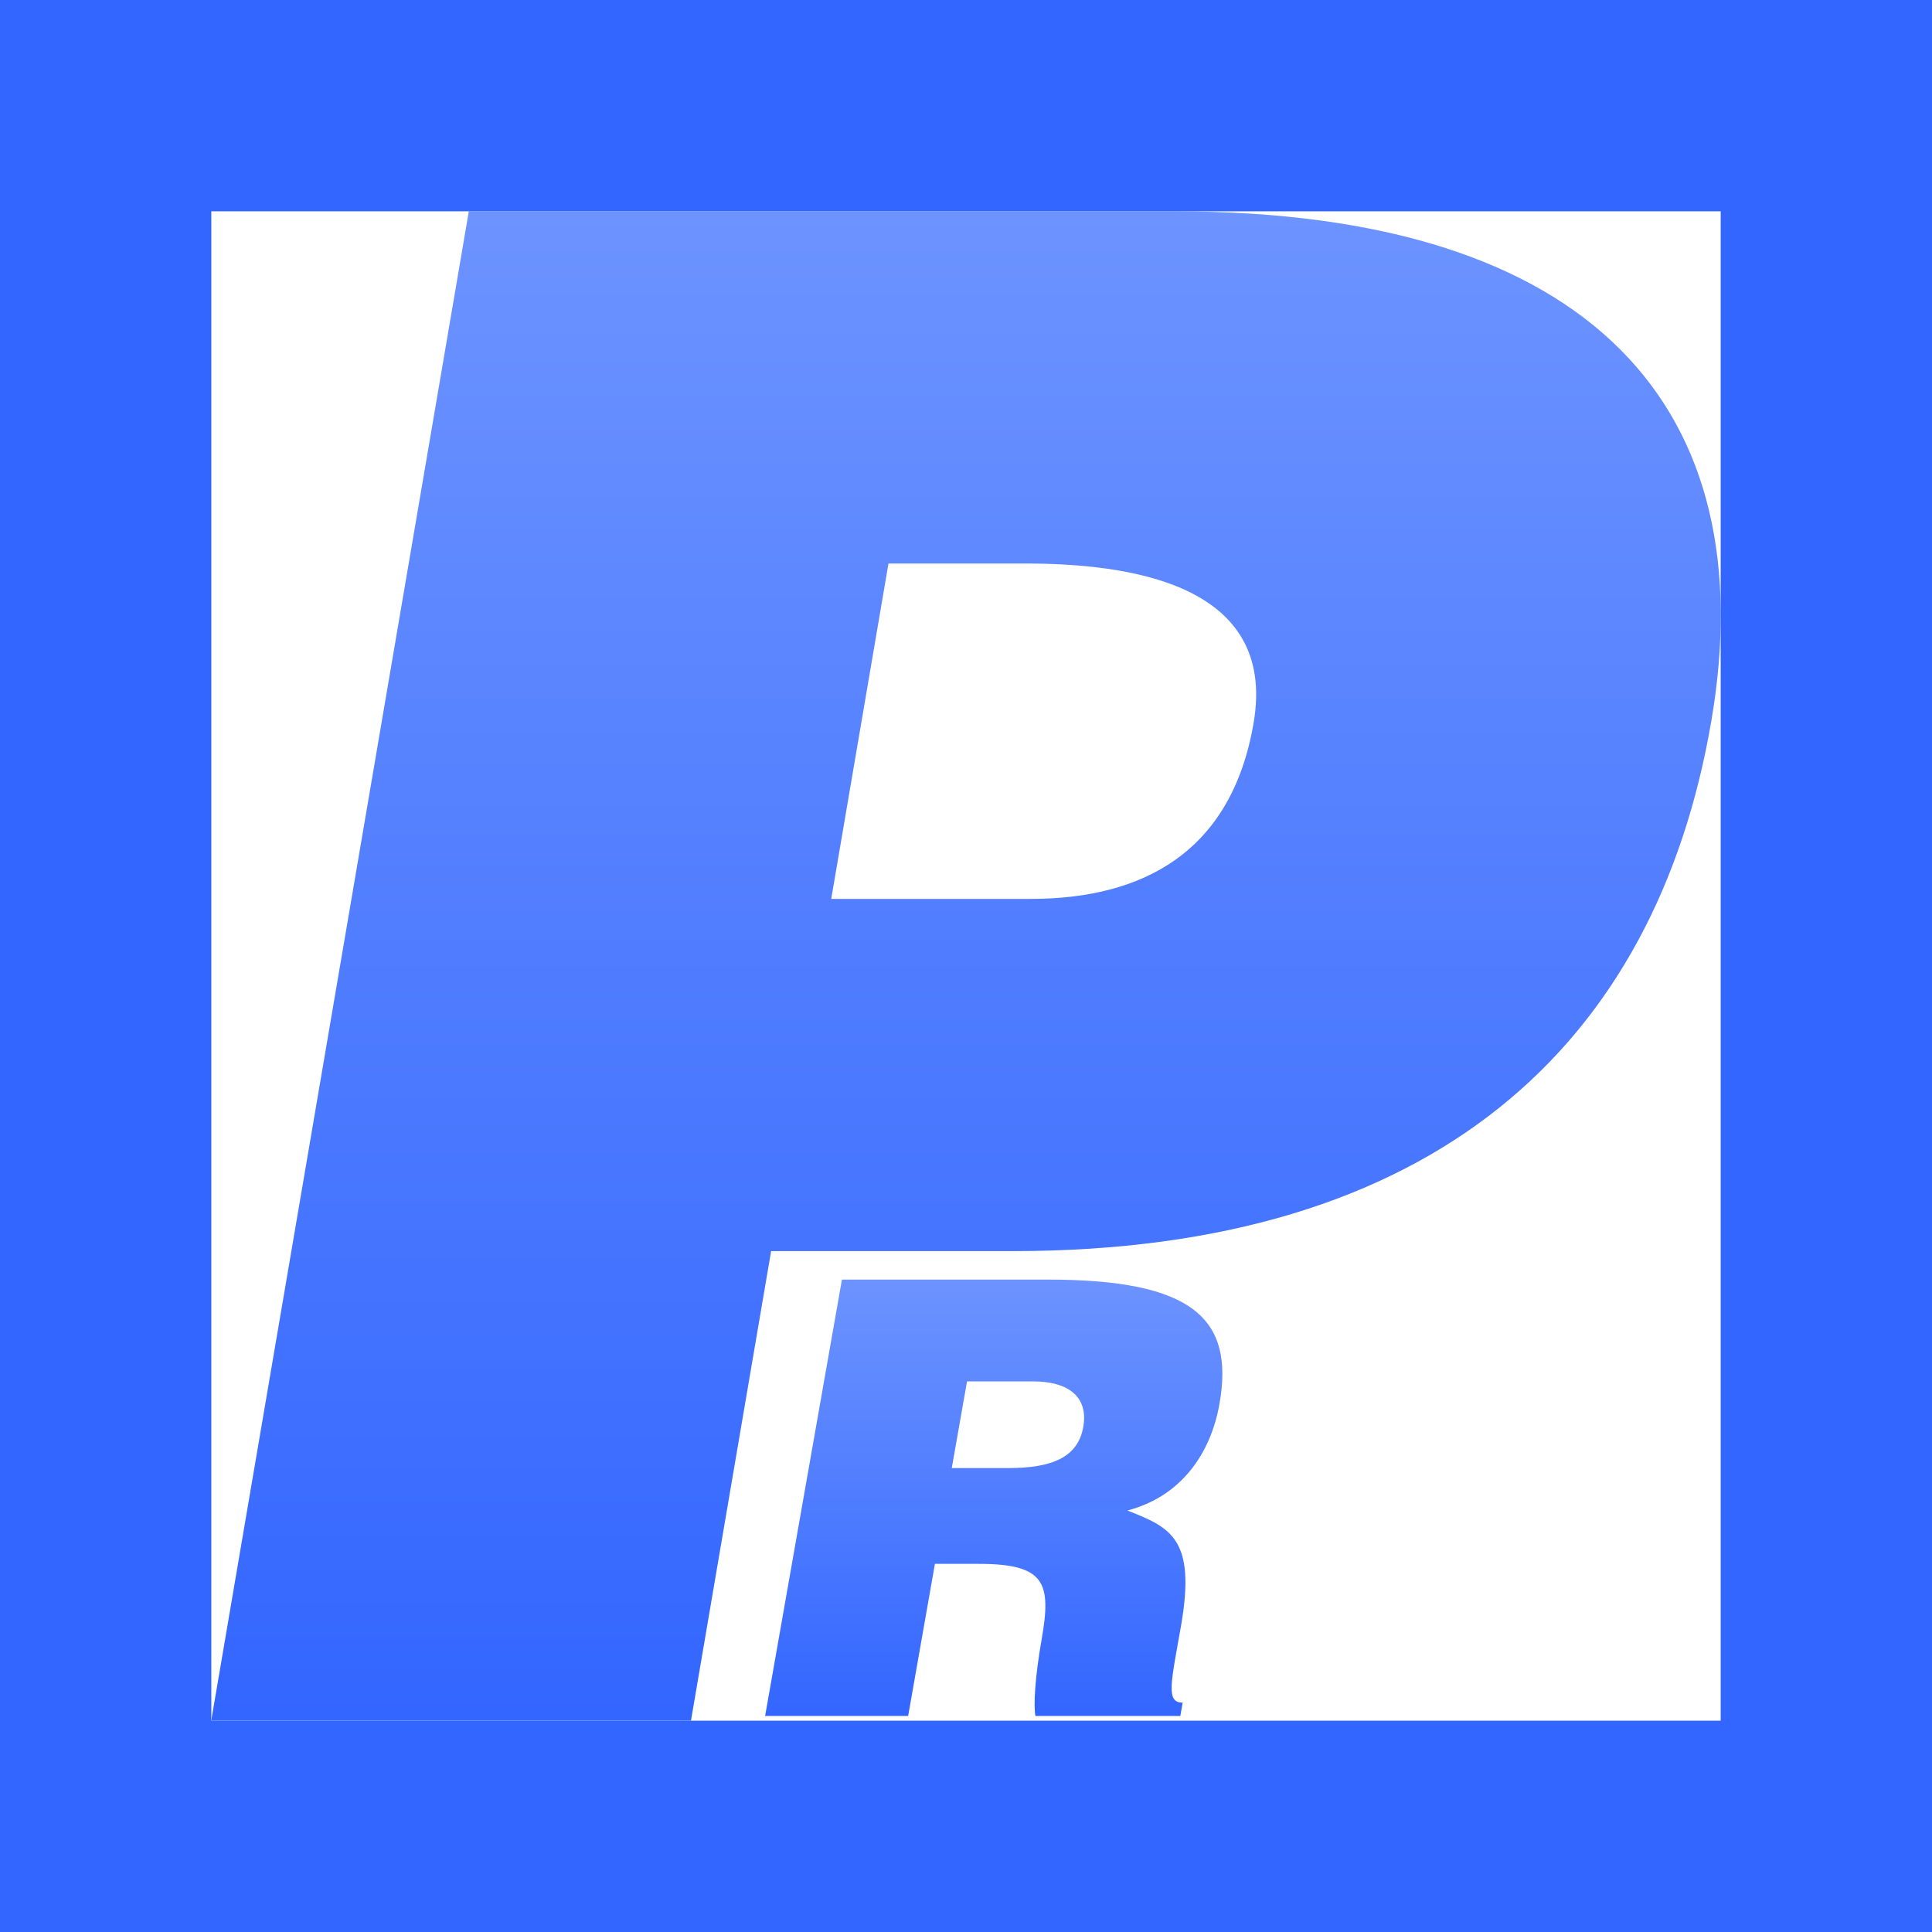 <?xml version="1.0" encoding="utf-8"?>
<!-- Generator: Adobe Illustrator 24.2.1, SVG Export Plug-In . SVG Version: 6.00 Build 0)  -->
<svg version="1.1" id="Layer_1" xmlns="http://www.w3.org/2000/svg" xmlns:xlink="http://www.w3.org/1999/xlink" x="0px" y="0px"
	 viewBox="0 0 1024 1024" style="enable-background:new 0 0 1024 1024;" xml:space="preserve">
<style type="text/css">
	.st0{fill:url(#SVGID_1_);}
	.st1{fill:url(#SVGID_2_);}
	.st2{fill:#3366FF;}
</style>
<g>
	
		<linearGradient id="SVGID_1_" gradientUnits="userSpaceOnUse" x1="511.999" y1="112" x2="511.999" y2="912" gradientTransform="matrix(1 0 0 -1 0 1024)">
		<stop  offset="0" style="stop-color:#3366FF"/>
		<stop  offset="1" style="stop-color:#6C93FF"/>
	</linearGradient>
	<path class="st0" d="M111.95,912l136.53-800h373.88c223.03,0,312.76,105.56,284.7,270c-29.39,172.22-147.1,281.11-370.14,281.11
		H408.71L366.23,912H111.95z M546.16,476.44c59.26,0,106.53-24.44,118.29-93.33c12.71-74.44-67.47-84.44-121.35-84.44h-72.19
		l-30.34,177.78L546.16,476.44L546.16,476.44z"/>
</g>
<g>
	
		<linearGradient id="SVGID_2_" gradientUnits="userSpaceOnUse" x1="526.704" y1="114.49" x2="526.704" y2="345.79" gradientTransform="matrix(1 0 0 -1 0 1024)">
		<stop  offset="0" style="stop-color:#3366FF"/>
		<stop  offset="1" style="stop-color:#6C93FF"/>
	</linearGradient>
	<path class="st1" d="M495.53,828.87l-14.19,80.63h-75.81l40.71-231.29h109.22c77.1,0,98.8,20.88,90.89,65.85
		c-4.69,26.66-20.54,49.15-48.82,56.54c22.83,8.99,36.59,14.78,28.39,61.36c-5.31,30.2-8.09,40.48,0.91,40.48l-1.24,7.07H548.8
		c-1.02-5.14-0.35-19.92,3.27-40.48c5.31-30.2,1.93-40.15-33.41-40.15L495.53,828.87L495.53,828.87z M504.46,778.11h29.88
		c23.45,0,37-5.78,39.82-21.84c2.88-16.38-8.61-24.09-26.28-24.09h-35.34L504.46,778.11z"/>
</g>
<path class="st2" d="M1024,1024H0V0h1024V1024z M912,112H112v800h800V112z"/>
</svg>
